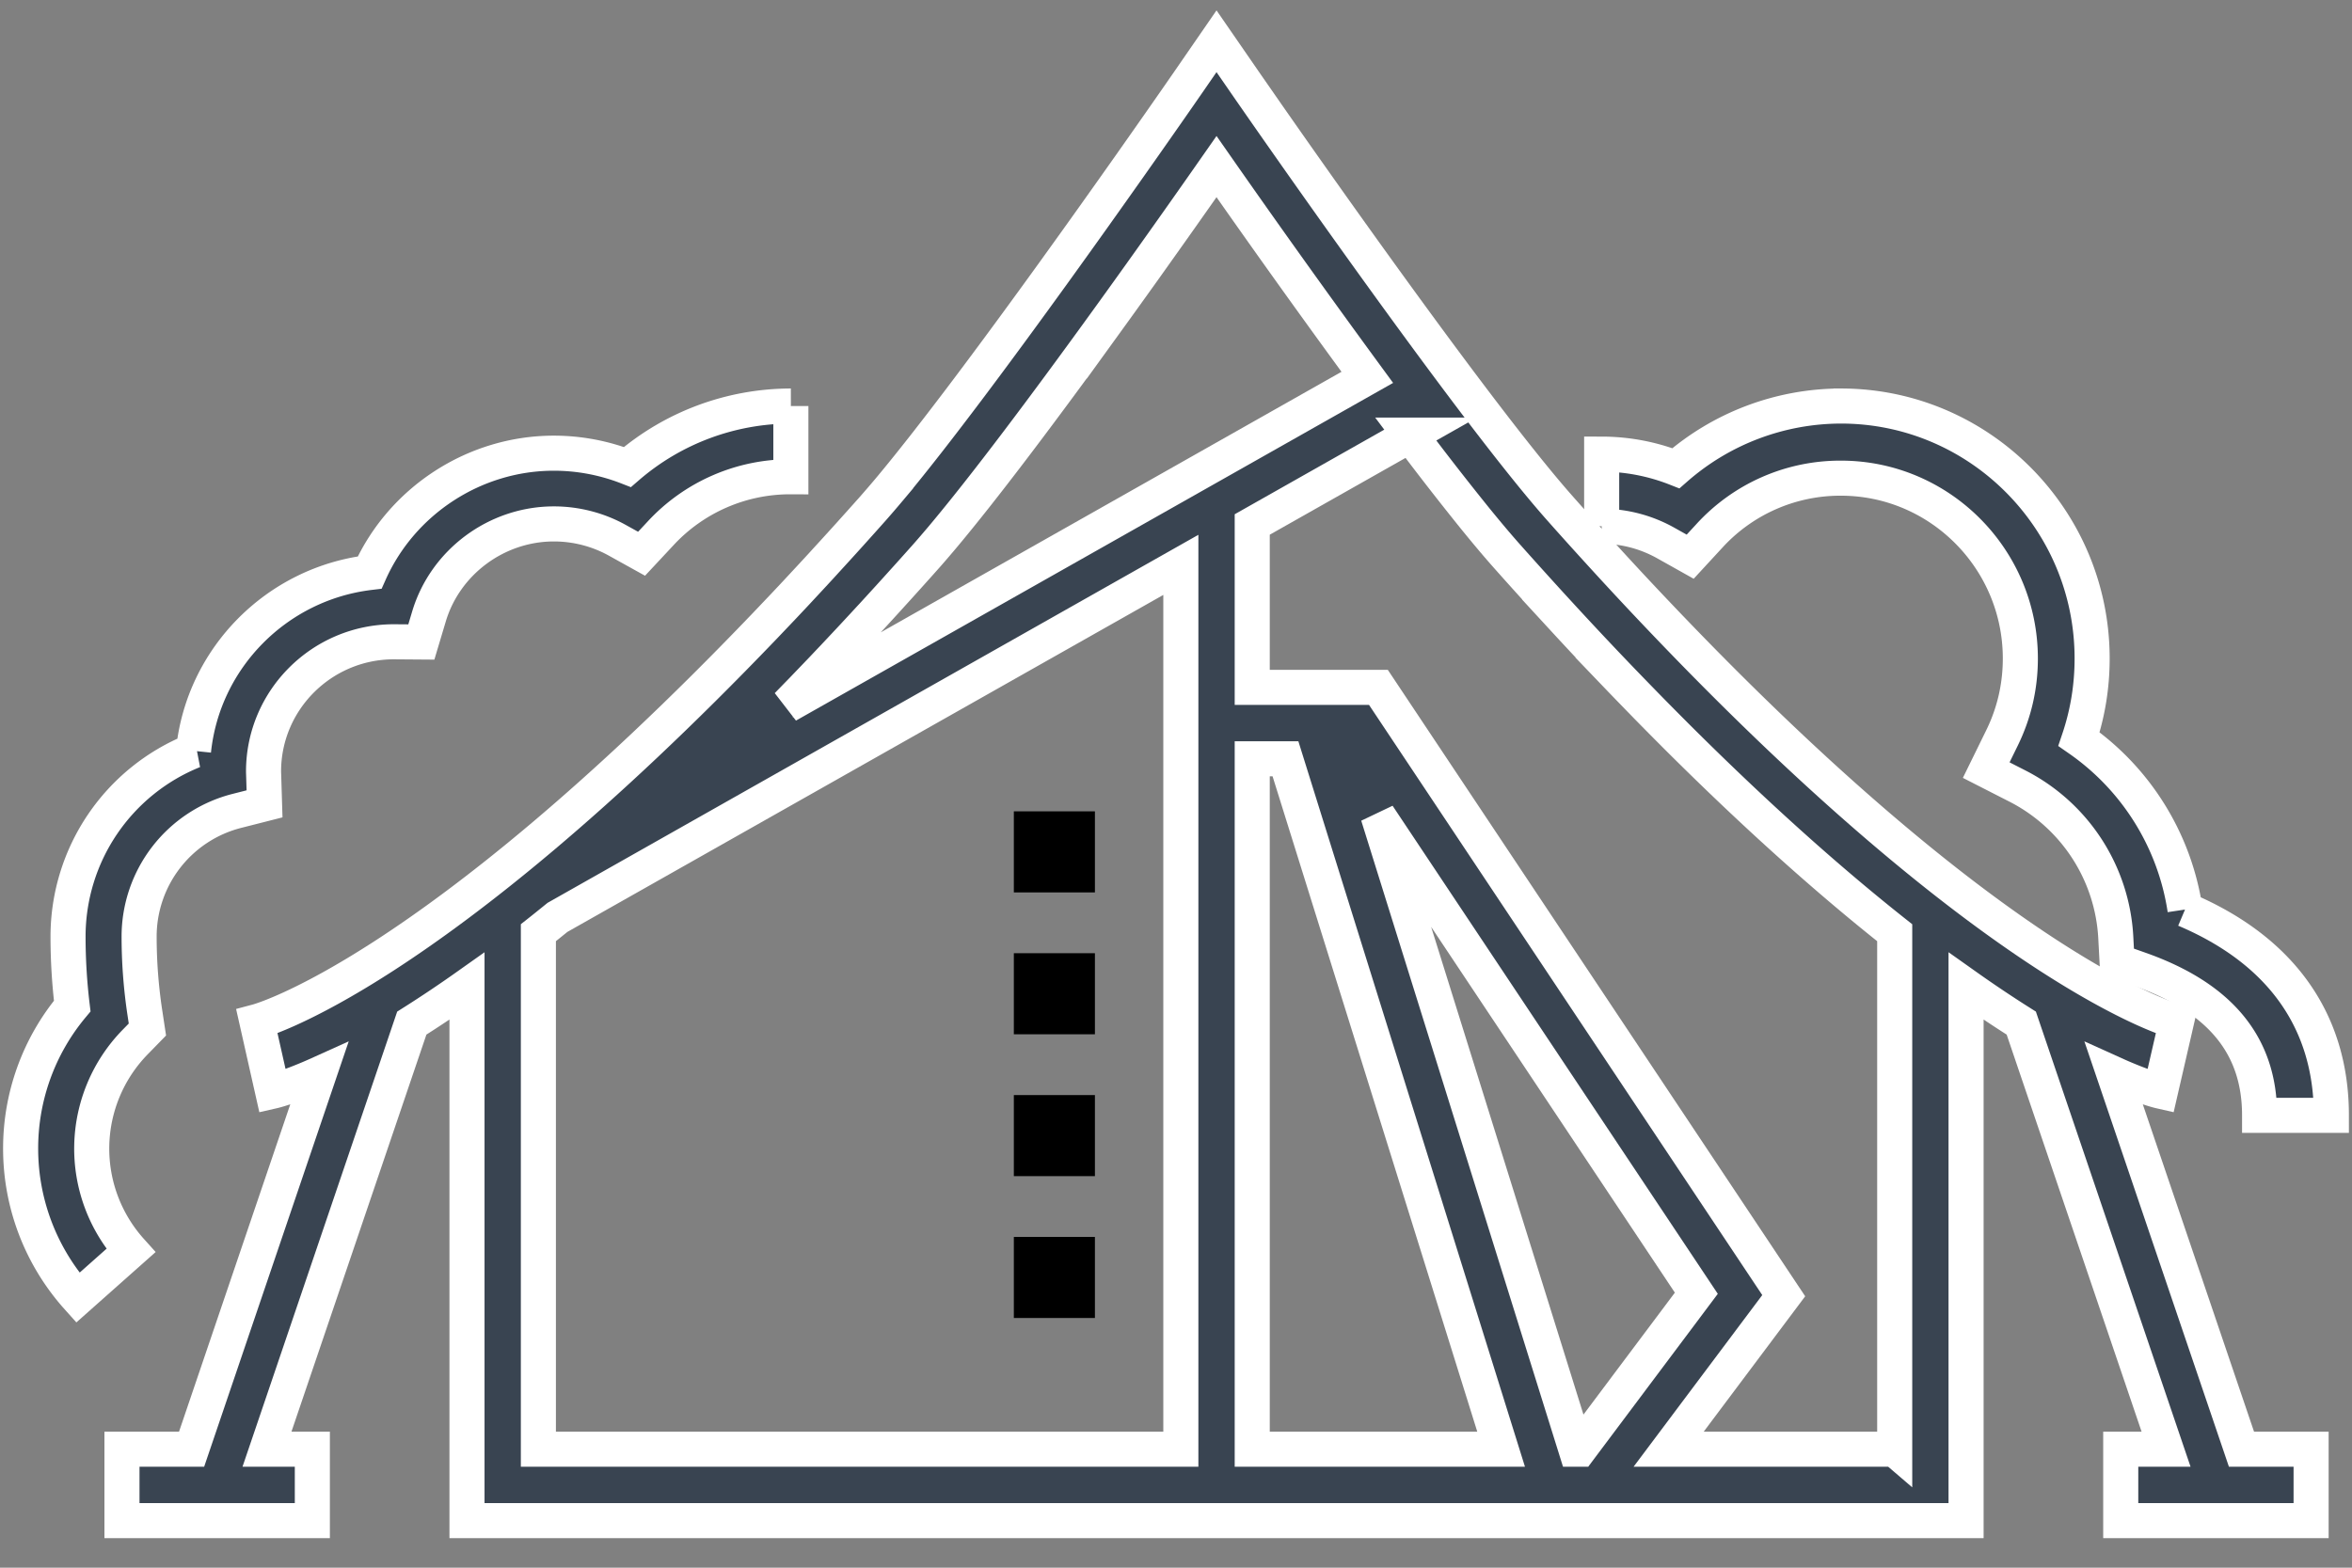 <svg width="114" height="76" viewBox="0 0 114 76" xmlns="http://www.w3.org/2000/svg"><rect x="0" y="0" width="114" height="76" fill="#808080" stroke="none"/><title>tent</title><g fill="none"><path d="M108.643 70.256l-6.18-18.191c1.391.629 2.144.812 2.254.837l.777-3.374c-.092-.023-8.634-2.295-25.32-19.906l-.256-.27a186.245 186.245 0 0 1-1.62-1.737 279.35 279.35 0 0 1-1.175-1.286l-.366-.404c-.373-.414-.747-.831-1.122-1.254-4.462-5.023-14.757-19.898-15.23-20.583a3.048 3.048 0 0 1-.017-.025L58.964 2l-1.423 2.063-.013.018-.323.466-.097.14c-1.895 2.727-9.57 13.706-13.877 18.89l-.12.144a51.746 51.746 0 0 1-.817.95c-.376.423-.75.84-1.123 1.254l-.278.307-.259.285c-.196.216-.393.432-.59.646l-.264.29-.446.483-.63.678-.08.087-.611.65-.26.274-.73.767-.013.013c-16.195 16.897-24.483 19.1-24.558 19.12l.76 3.377c.11-.025.863-.208 2.255-.837L9.286 70.257H5.912v3.462h9.227v-3.462H12.94L19.959 49.6a60.78 60.78 0 0 0 2.676-1.792v25.911h72.659V47.807a60.266 60.266 0 0 0 2.676 1.792l7.018 20.657h-2.197v3.462h9.227v-3.462h-3.375zM38.428 33.92l.06-.062.39-.4.378-.394.206-.214.384-.4.283-.3.238-.25.577-.614c.121-.13.243-.258.364-.389l.518-.558.34-.369c.062-.065.122-.13.183-.197l.18-.197.193-.211.344-.377.401-.442.286-.317.218-.241c.303-.336.606-.675.91-1.017.198-.223.408-.467.626-.724.04-.047.08-.092.12-.141 2.16-2.564 5.162-6.593 7.897-10.372a502.308 502.308 0 0 0 1.8-2.504 624.344 624.344 0 0 0 3.64-5.153 543.533 543.533 0 0 0 7.308 10.217l-28.11 15.9.266-.274zm18.807 36.336h-31.14V45.217c.307-.242.615-.492.925-.743l30.215-17.09v42.872zm3.46 0v-33.47h1.611l10.452 33.47H60.695zm15.688 0L66.79 39.533l15.43 23.162-5.666 7.561h-.17zm15.451 0H80.878l5.578-7.443-19.645-29.49h-6.116v-7.897l7.66-4.333a147.471 147.471 0 0 0 3.15 4.049c.561.69 1.08 1.307 1.545 1.83.38.427.754.845 1.127 1.258l.357.395c.26.286.517.57.773.849l.401.437a203.555 203.555 0 0 0 2.093 2.24l.55.576a209.742 209.742 0 0 0 1.248 1.29c.5.514.998 1.018 1.493 1.513l.096.097c3.713 3.709 7.273 6.919 10.647 9.59v25.04z" stroke="#FFF" stroke-width="1.7" fill="#394451"/><path fill="#000" d="M49.14 59.965h3.93v3.93h-3.93zm0-13.754h3.93v3.93h-3.93zm0 6.877h3.93v3.93h-3.93zm0-13.755h3.93v3.93h-3.93z"/><path d="M30.41 22.64a9.83 9.83 0 0 0-3.564-.67c-3.87 0-7.382 2.325-8.928 5.785-4.503.54-8.073 4.141-8.538 8.644a9.71 9.71 0 0 0-6.082 9c0 1.125.068 2.256.203 3.373A10.76 10.76 0 0 0 1 55.686c0 2.668.984 5.235 2.77 7.226l2.571-2.283a7.394 7.394 0 0 1 .21-10.11l.594-.609-.127-.838a24.729 24.729 0 0 1-.275-3.672 6.287 6.287 0 0 1 4.743-6.09l1.336-.34-.044-1.44c-.002-.044-.004-.087-.004-.13 0-3.462 2.826-6.278 6.302-6.287l1.346.01.369-1.234c.79-2.644 3.28-4.49 6.055-4.49 1.073 0 2.135.273 3.068.79l1.182.656.92-.986a8.55 8.55 0 0 1 6.317-2.746v-3.429a12.138 12.138 0 0 0-7.923 2.956zm75.497 21.454a12.298 12.298 0 0 0-5.138-8.263c.422-1.252.635-2.56.635-3.908 0-6.749-5.462-12.239-12.176-12.239a12.181 12.181 0 0 0-7.999 3.015 9.834 9.834 0 0 0-3.597-.683v3.496a6.36 6.36 0 0 1 3.097.807l1.193.669.929-1.007a8.59 8.59 0 0 1 6.377-2.8c4.795 0 8.697 3.922 8.697 8.742 0 1.354-.3 2.653-.894 3.861l-.76 1.55 1.531.782a8.769 8.769 0 0 1 4.748 7.317l.062 1.168 1.097.388c3.911 1.382 5.812 3.699 5.812 7.081H113c0-4.578-2.447-8.008-7.093-9.976z" stroke="#FFF" stroke-width="1.7" fill="#394451"/></g></svg>